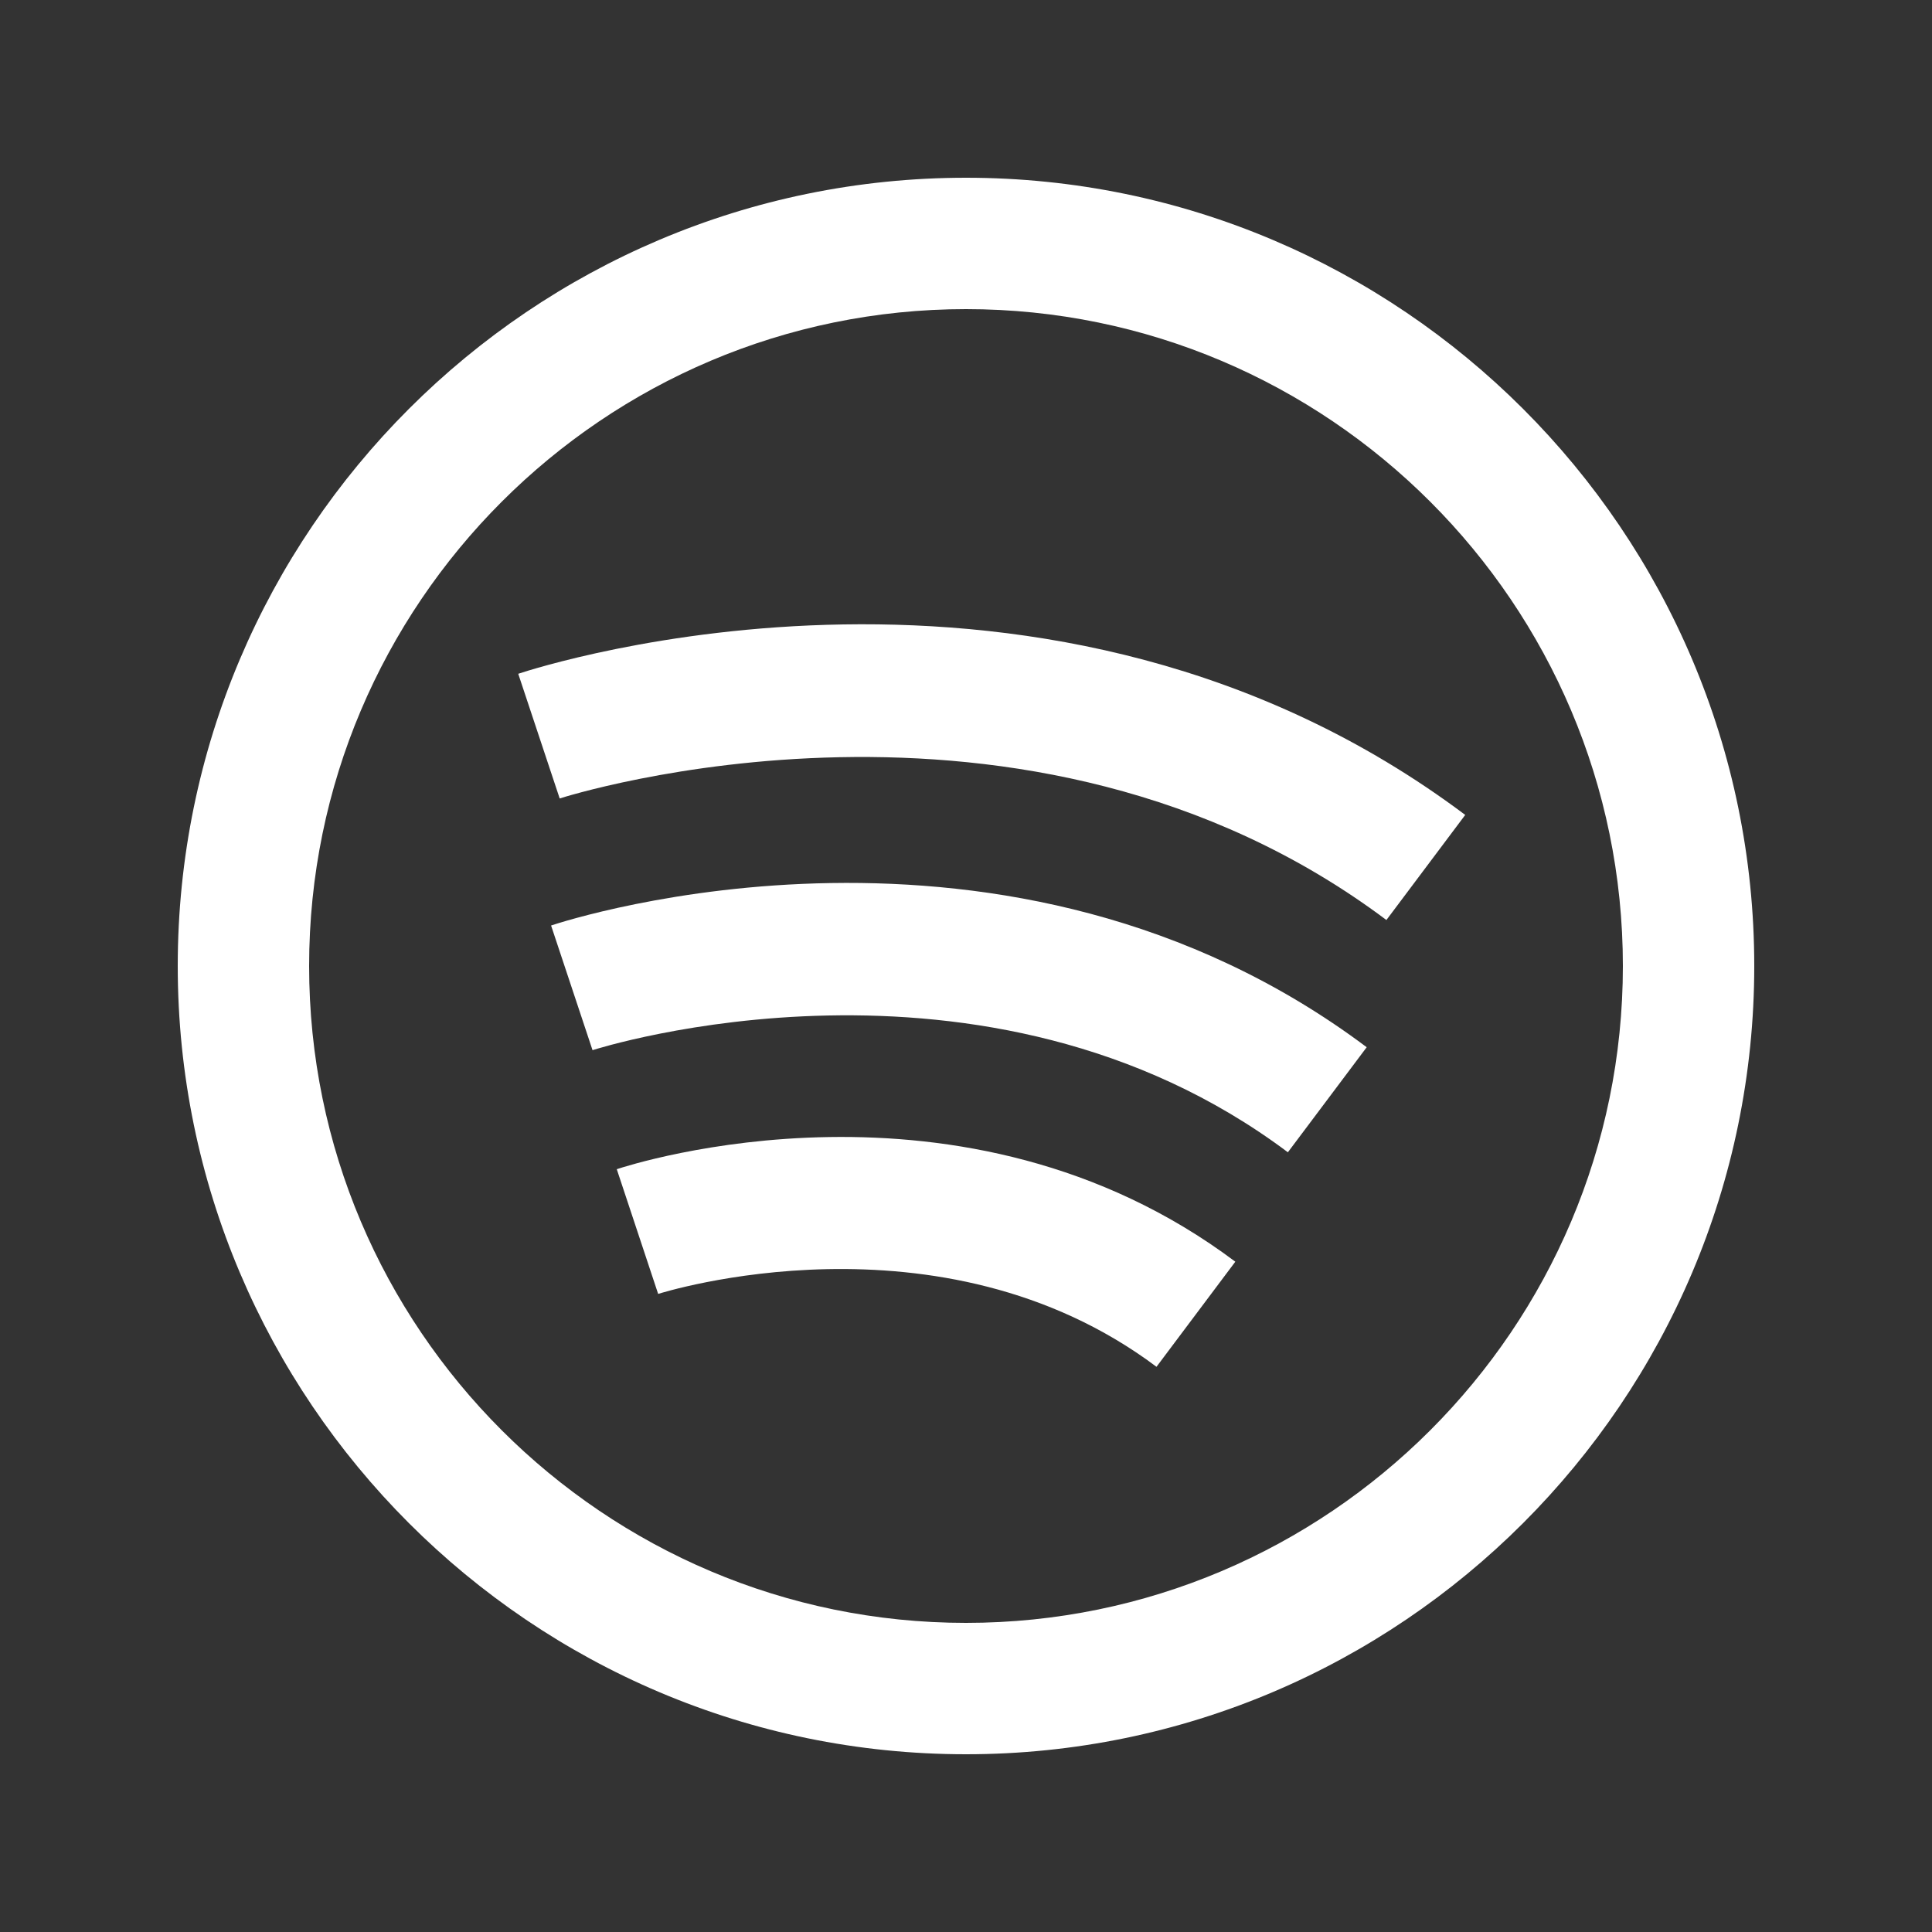 <svg xmlns="http://www.w3.org/2000/svg" xmlns:xlink="http://www.w3.org/1999/xlink" viewBox="0,0,256,256" width="50px" height="50px" fill-rule="nonzero"><rect x="0" y="0" width="256" height="256" fill="#333333" stroke="none"/><g transform="translate(19.2,19.2) scale(0.85,0.85)"><g fill="#ffffff" fill-rule="nonzero" stroke="none" stroke-width="1" stroke-linecap="butt" stroke-linejoin="miter" stroke-miterlimit="10" stroke-dasharray="" stroke-dashoffset="0" font-family="none" font-weight="none" font-size="none" text-anchor="none" style="mix-blend-mode: normal"><g transform="scale(5.12,5.12)"><path d="M25,49c-13.233,0 -24,-10.767 -24,-24c0,-13.233 10.767,-24 24,-24c13.233,0 24,10.767 24,24c0,13.233 -10.767,24 -24,24zM25,5c-11.028,0 -20,8.972 -20,20c0,11.028 8.972,20 20,20c11.028,0 20,-8.972 20,-20c0,-11.028 -8.972,-20 -20,-20z"></path><path d="M37.8,23.6c-10.984,-8.238 -25.028,-3.747 -25.171,-3.701l-1.262,-3.796c0.654,-0.217 16.142,-5.223 28.833,4.297z"></path><path d="M34.8,30.672c-9.23,-6.922 -21.054,-3.148 -21.171,-3.109l-1.262,-3.796c0.562,-0.187 13.898,-4.496 24.833,3.706z"></path><path d="M30.8,37.203c-6.595,-4.943 -15.087,-2.245 -15.173,-2.219l-1.26,-3.797c0.426,-0.143 10.536,-3.407 18.833,2.816z"></path></g></g></g></svg>